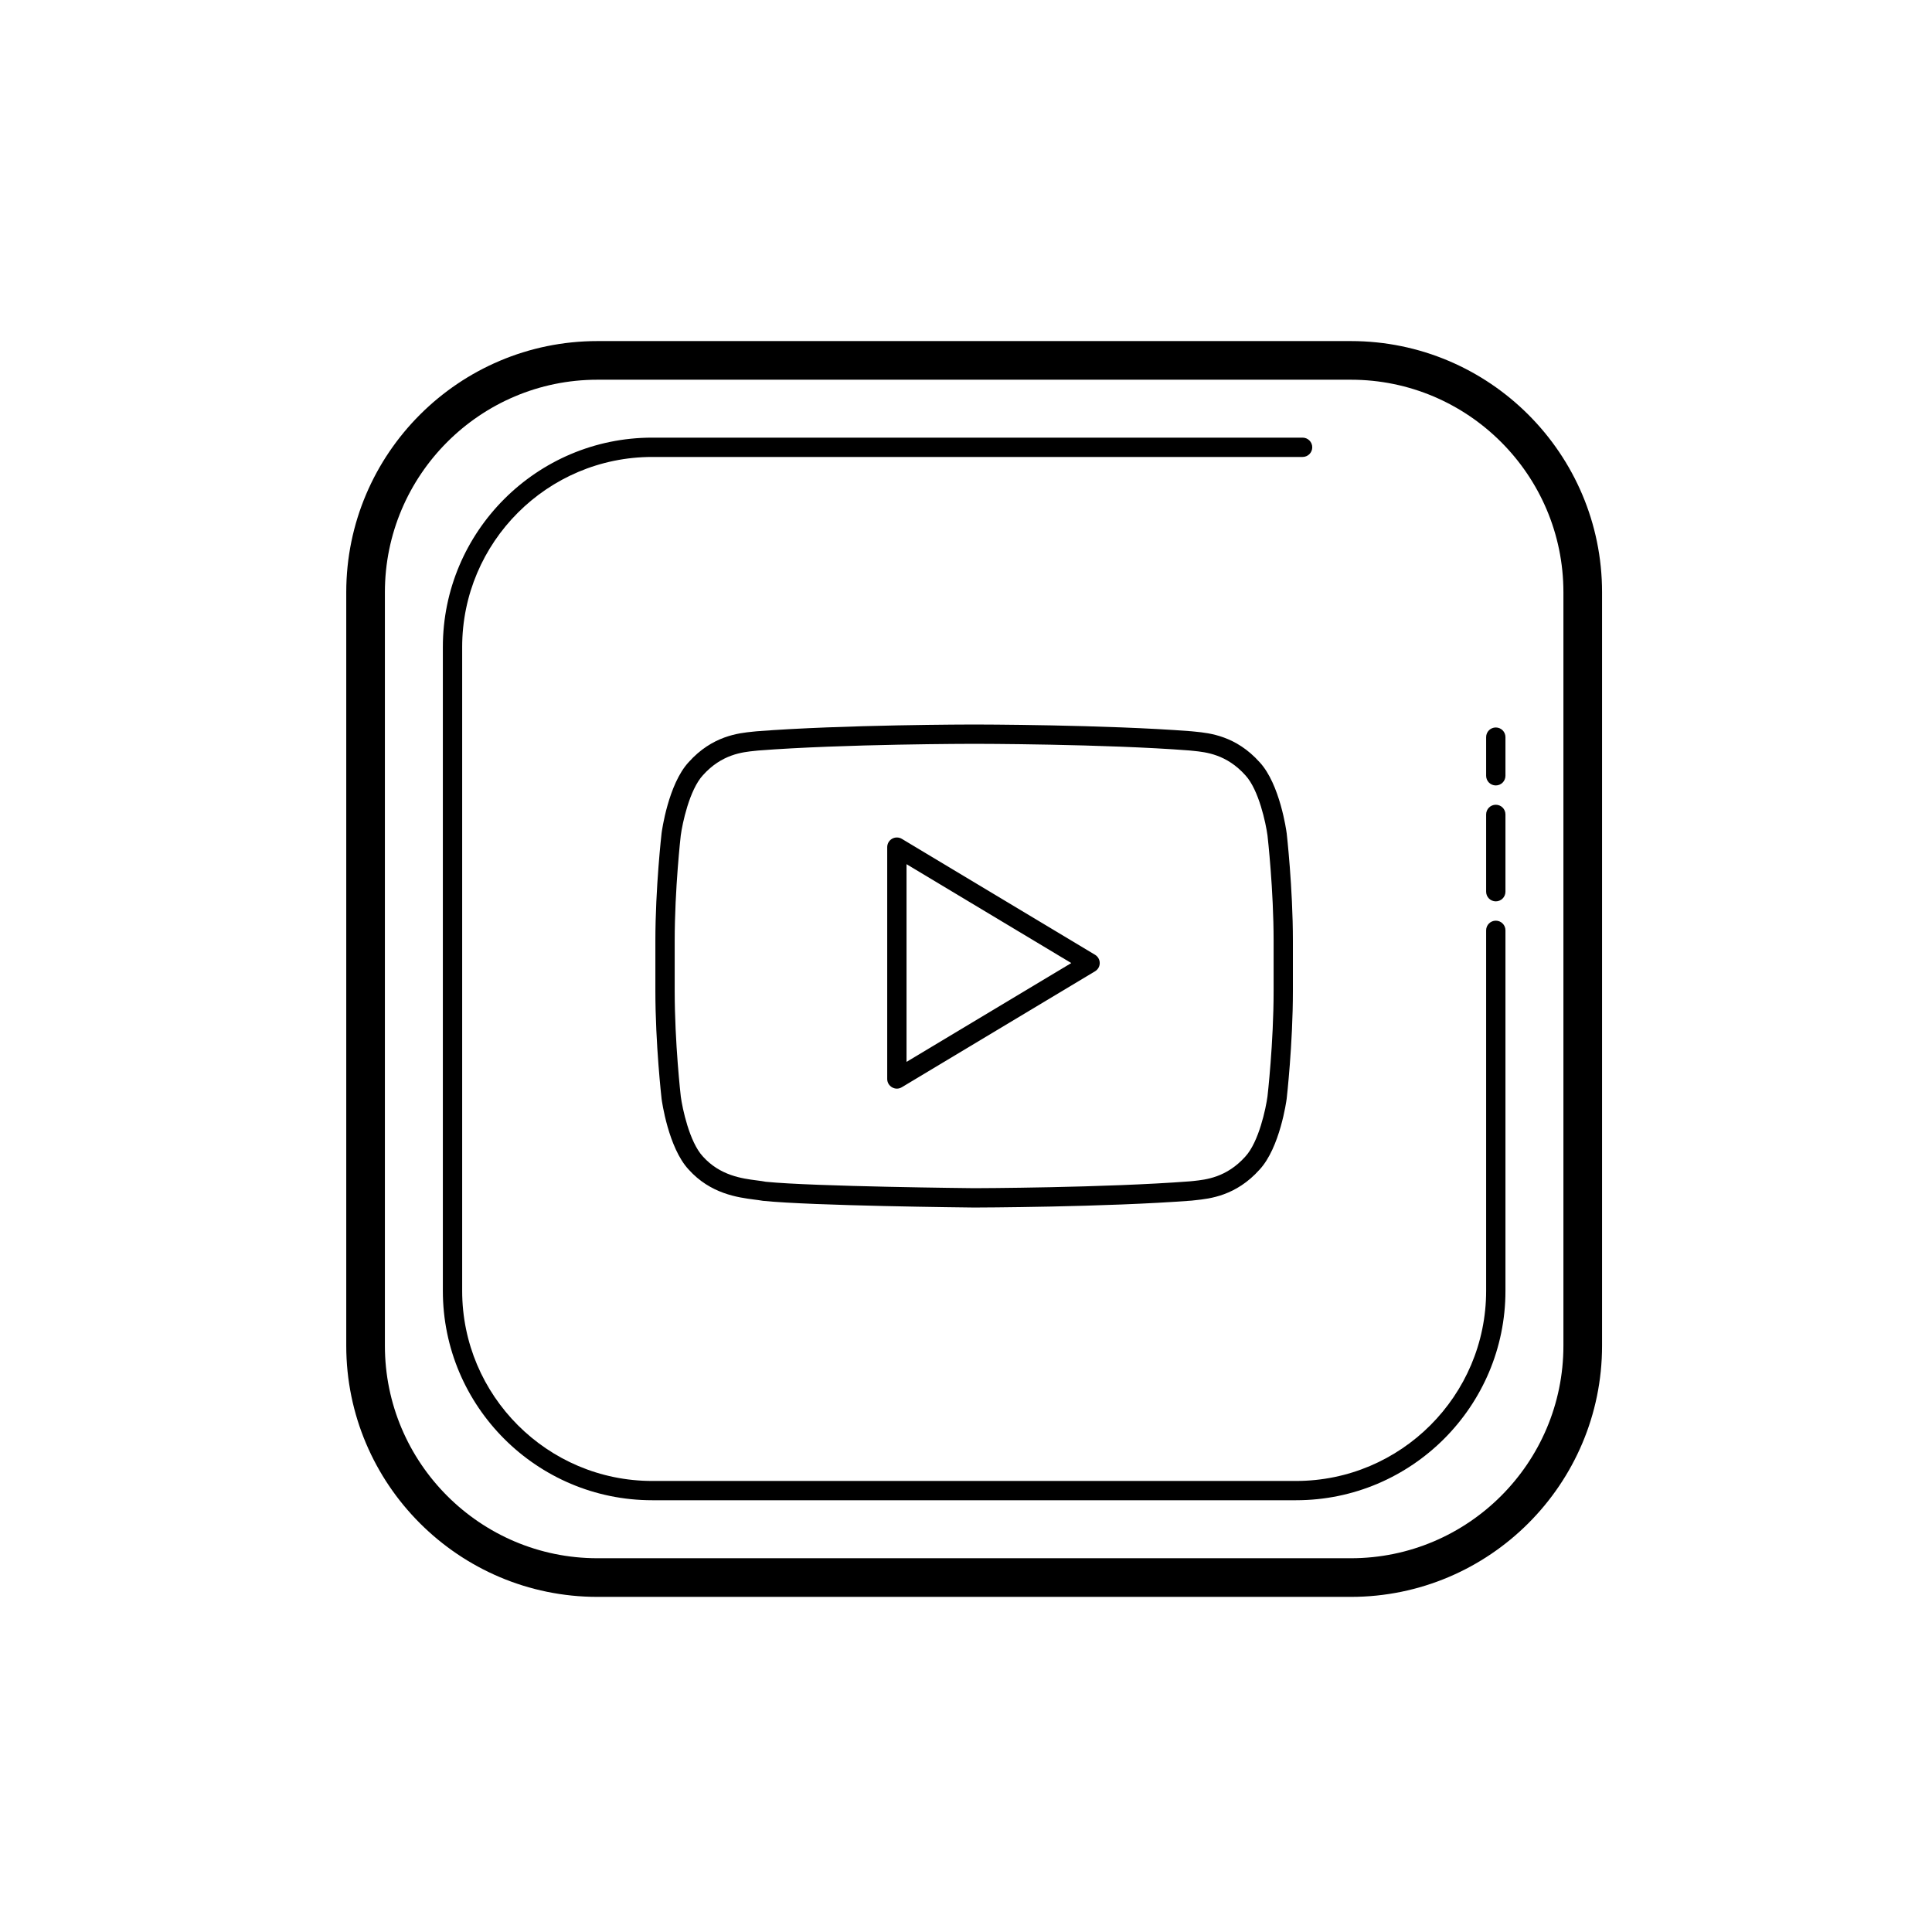 <?xml version="1.0"?><svg xmlns="http://www.w3.org/2000/svg"  viewBox="0 0 100 100" width="50px" height="50px">    <path d="M 30.922 17.654 C 23.754 17.654 17.922 23.486 17.922 30.654 L 17.922 69.654 C 17.922 76.822 23.754 82.654 30.922 82.654 L 69.922 82.654 C 77.09 82.654 82.922 76.822 82.922 69.654 L 82.922 30.654 C 82.922 23.485 77.09 17.654 69.922 17.654 L 30.922 17.654 z M 30.922 19.654 L 69.922 19.654 C 75.987 19.654 80.922 24.589 80.922 30.654 L 80.922 69.654 C 80.922 75.719 75.987 80.654 69.922 80.654 L 30.922 80.654 C 24.857 80.654 19.922 75.719 19.922 69.654 L 19.922 30.654 C 19.922 24.589 24.857 19.654 30.922 19.654 z M 33.758 22.652 C 27.782 22.652 22.922 27.514 22.922 33.49 L 22.922 66.816 C 22.922 72.792 27.782 77.652 33.758 77.652 L 67.084 77.652 C 73.06 77.652 77.922 72.792 77.922 66.816 L 77.922 48.154 C 77.922 47.877 77.699 47.654 77.422 47.654 C 77.146 47.654 76.922 47.878 76.922 48.154 L 76.922 66.816 C 76.922 72.24 72.508 76.654 67.084 76.654 L 33.758 76.654 C 28.334 76.654 23.922 72.24 23.922 66.816 L 23.922 33.49 C 23.922 28.066 28.334 23.652 33.758 23.652 L 67.422 23.652 C 67.698 23.652 67.922 23.428 67.922 23.152 C 67.922 22.876 67.698 22.652 67.422 22.652 L 33.758 22.652 z M 50.412 37.5 C 50.345 37.5 43.624 37.505 39.156 37.852 L 38.969 37.871 C 38.236 37.945 36.87 38.082 35.645 39.449 C 34.59 40.589 34.258 43.011 34.244 43.121 C 34.241 43.149 33.922 45.943 33.922 48.701 L 33.922 51.289 C 33.922 54.049 34.24 56.843 34.244 56.879 C 34.258 56.982 34.59 59.399 35.641 60.531 C 36.776 61.796 38.196 61.98 39.043 62.09 C 39.196 62.11 39.329 62.125 39.488 62.154 C 42.042 62.415 50.075 62.498 50.422 62.502 C 50.489 62.502 57.217 62.486 61.688 62.143 L 61.881 62.121 C 62.613 62.044 63.976 61.901 65.195 60.539 C 66.251 59.401 66.584 56.982 66.598 56.871 C 66.601 56.843 66.92 54.05 66.92 51.291 L 66.92 48.703 C 66.92 45.944 66.601 43.149 66.598 43.121 C 66.597 43.119 66.596 43.116 66.596 43.113 C 66.583 43.01 66.251 40.589 65.201 39.455 C 63.972 38.082 62.606 37.945 61.873 37.871 L 61.662 37.85 C 57.214 37.505 50.494 37.5 50.412 37.5 z M 77.422 37.654 C 77.146 37.654 76.922 37.877 76.922 38.154 L 76.922 40.154 C 76.922 40.43 77.146 40.654 77.422 40.654 C 77.698 40.654 77.922 40.43 77.922 40.154 L 77.922 38.154 C 77.922 37.878 77.698 37.654 77.422 37.654 z M 50.428 38.5 C 50.495 38.5 57.176 38.505 61.562 38.844 L 61.771 38.865 C 62.412 38.93 63.487 39.04 64.463 40.131 C 65.158 40.881 65.522 42.625 65.605 43.24 C 65.619 43.363 65.922 46.052 65.922 48.701 L 65.922 51.289 C 65.922 53.989 65.608 56.728 65.605 56.748 C 65.524 57.359 65.158 59.108 64.457 59.865 C 63.488 60.946 62.418 61.06 61.777 61.127 L 61.586 61.146 C 57.177 61.483 50.488 61.5 50.426 61.5 C 50.343 61.499 42.101 61.417 39.639 61.168 C 39.508 61.142 39.349 61.121 39.17 61.098 C 38.414 61.001 37.272 60.852 36.379 59.857 C 35.683 59.107 35.318 57.359 35.238 56.756 C 35.234 56.729 34.922 53.99 34.922 51.289 L 34.922 48.701 C 34.922 46.003 35.233 43.263 35.236 43.244 C 35.317 42.633 35.682 40.883 36.385 40.123 C 37.358 39.039 38.429 38.93 39.07 38.865 L 39.258 38.846 C 43.663 38.505 50.346 38.5 50.428 38.5 z M 77.422 41.654 C 77.146 41.654 76.922 41.878 76.922 42.154 L 76.922 46.154 C 76.922 46.43 77.146 46.654 77.422 46.654 C 77.698 46.654 77.922 46.43 77.922 46.154 L 77.922 42.154 C 77.922 41.877 77.699 41.654 77.422 41.654 z M 46.426 43.348 C 46.339 43.347 46.253 43.368 46.176 43.412 C 46.019 43.501 45.922 43.668 45.922 43.848 L 45.922 55.848 C 45.922 56.028 46.019 56.192 46.176 56.281 C 46.252 56.324 46.337 56.348 46.422 56.348 C 46.511 56.348 46.599 56.322 46.678 56.275 L 56.678 50.275 C 56.829 50.185 56.922 50.024 56.922 49.848 C 56.922 49.672 56.829 49.509 56.678 49.418 L 46.678 43.418 C 46.6 43.371 46.513 43.349 46.426 43.348 z M 46.922 44.73 L 55.449 49.848 L 46.922 54.963 L 46.922 44.73 z"/></svg>